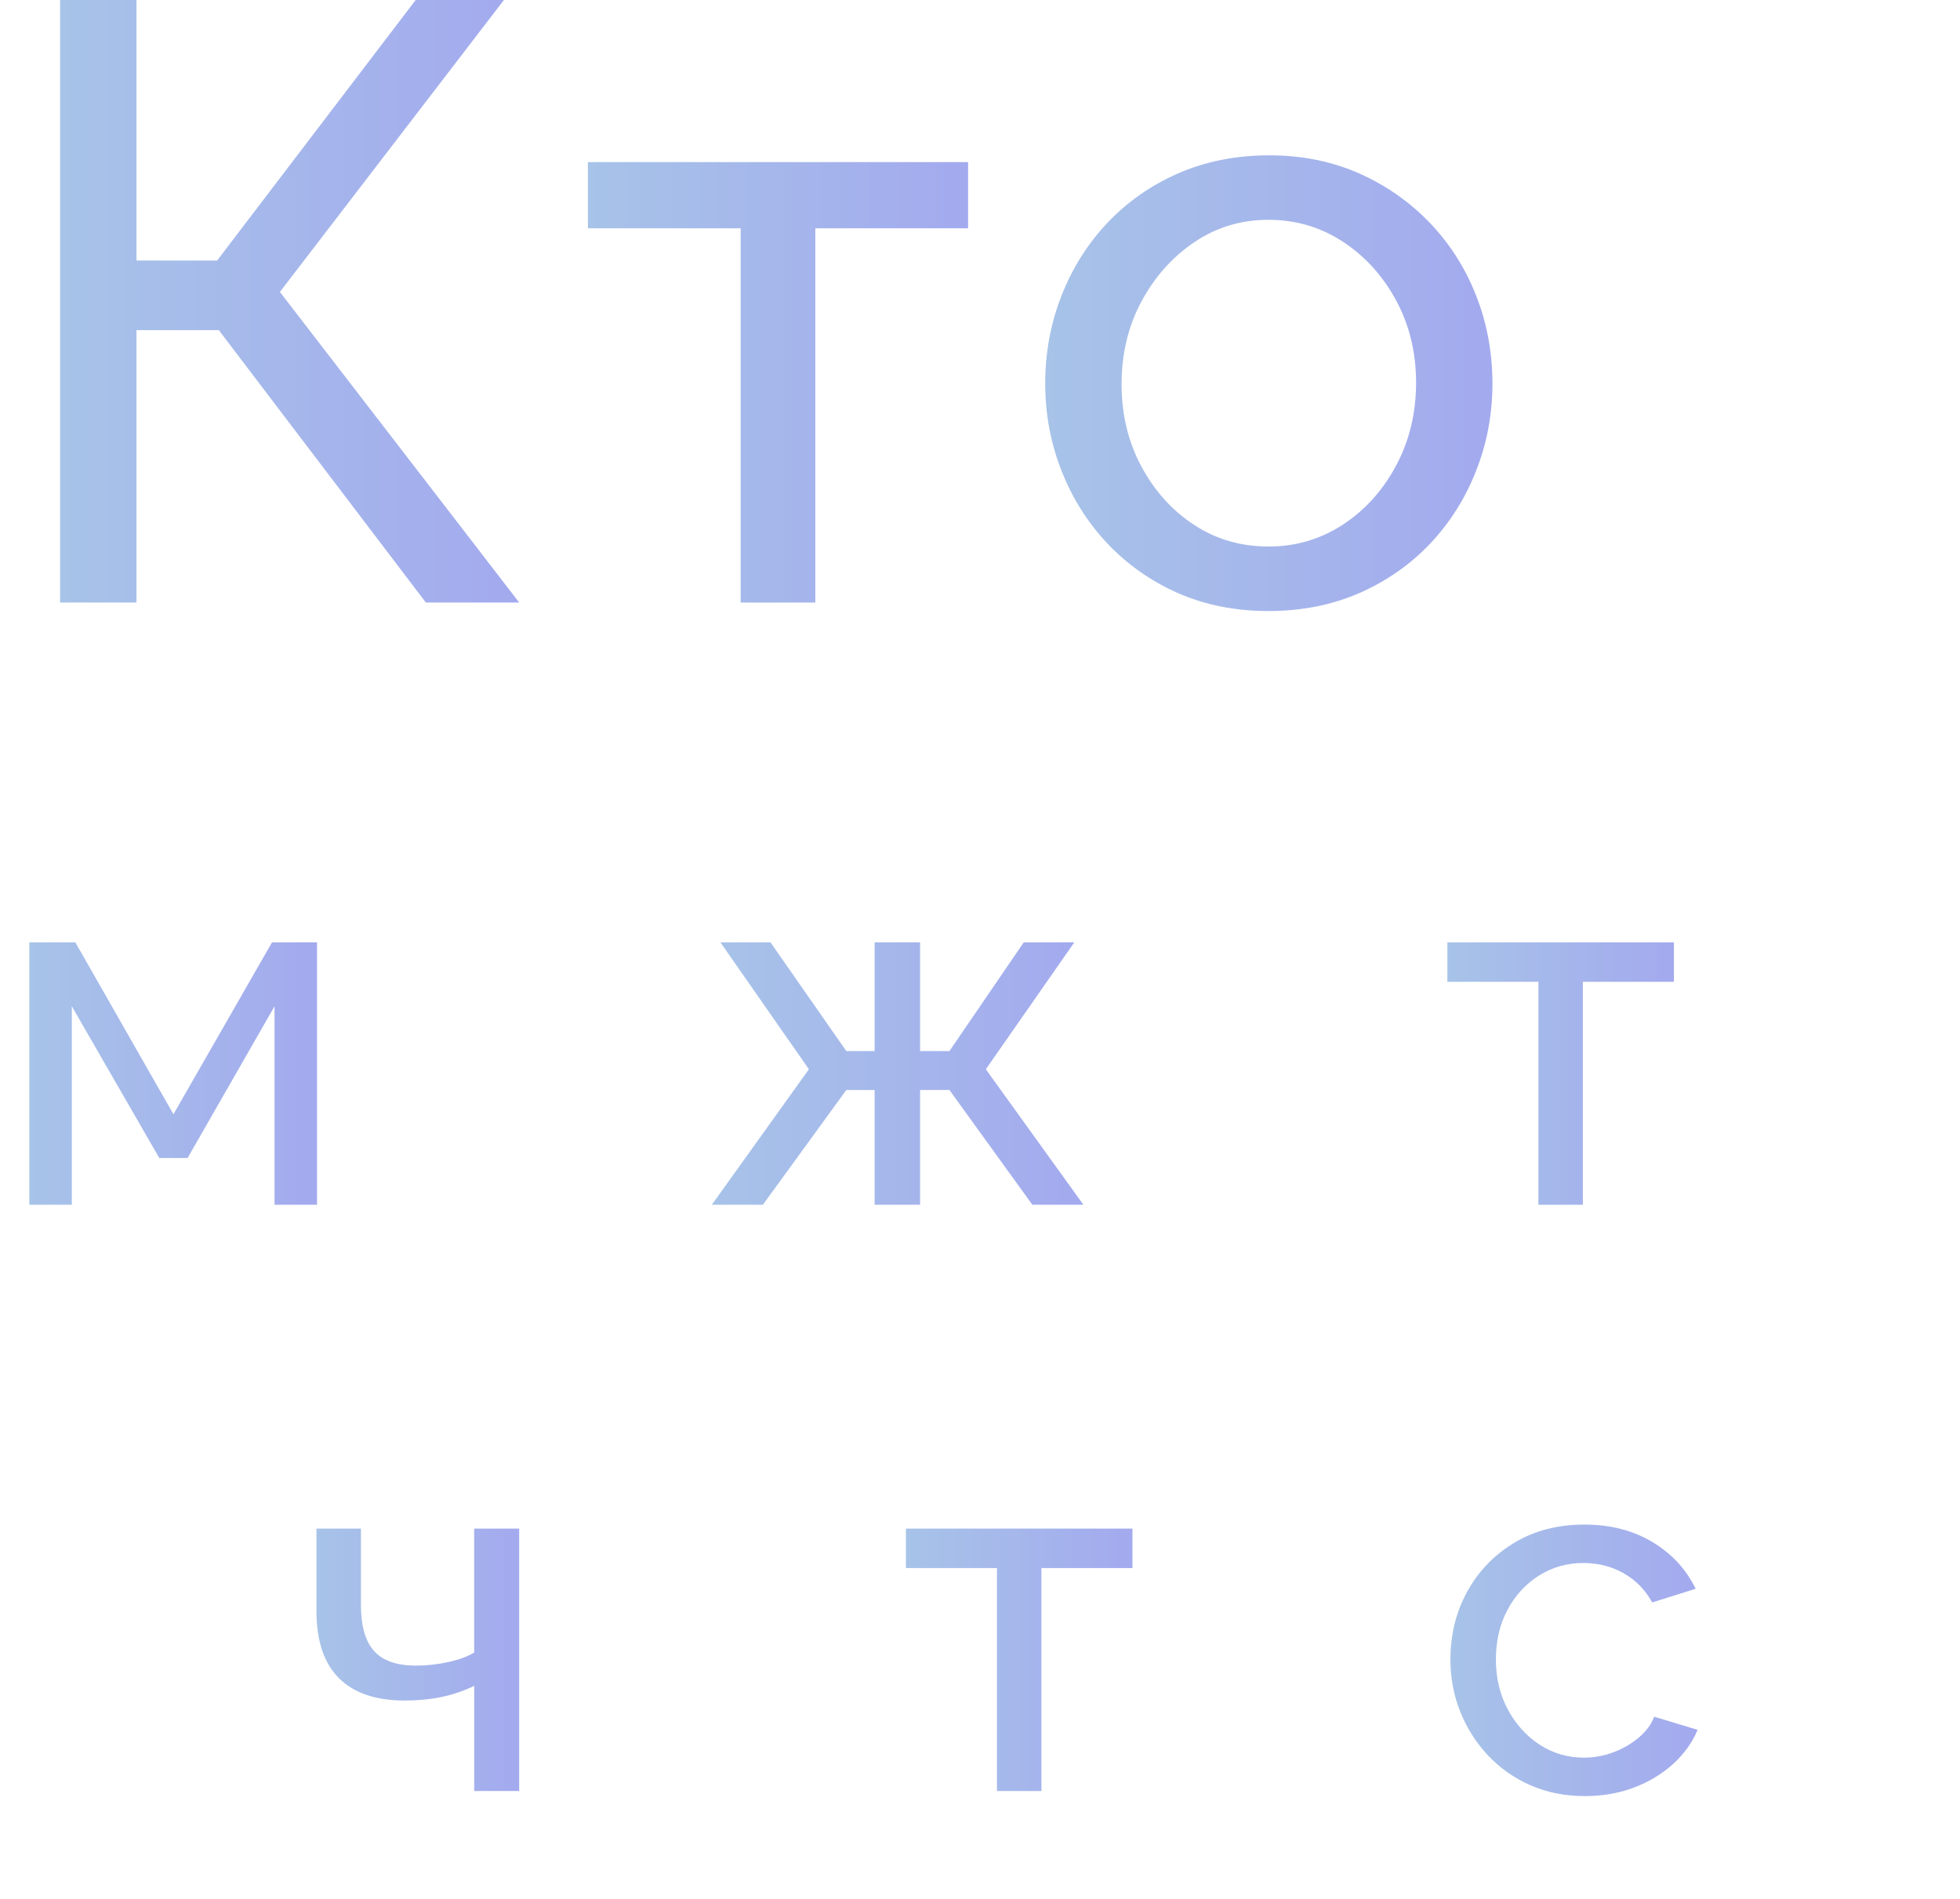 <?xml version="1.0" encoding="UTF-8"?>
<!DOCTYPE svg PUBLIC "-//W3C//DTD SVG 1.1//EN" "http://www.w3.org/Graphics/SVG/1.1/DTD/svg11.dtd">
<!-- Creator: CorelDRAW -->
<svg xmlns="http://www.w3.org/2000/svg" xml:space="preserve" width="59.86mm" height="57.984mm" version="1.1" style="shape-rendering:geometricPrecision; text-rendering:geometricPrecision; image-rendering:optimizeQuality; fill-rule:evenodd; clip-rule:evenodd"
viewBox="0 0 874.99 847.58"
 xmlns:xlink="http://www.w3.org/1999/xlink"
 xmlns:xodm="http://www.corel.com/coreldraw/odm/2003">
 <defs>
  <style type="text/css">
   <![CDATA[
    .fil0 {fill:url(#id0);fill-rule:nonzero}
    .fil1 {fill:url(#id1);fill-rule:nonzero}
   ]]>
  </style>
  <linearGradient id="id0" gradientUnits="objectBoundingBox" x1="0%" y1="0%" x2="370.332%" y2="0%">
   <stop offset="0" style="stop-opacity:1; stop-color:#A7C3E8"/>
   <stop offset="1" style="stop-opacity:1; stop-color:#9966FF"/>
  </linearGradient>
  <linearGradient id="id1" gradientUnits="objectBoundingBox" xlink:href="#id0" x1="0%" y1="0%" x2="367.982%" y2="0%">
  </linearGradient>
 </defs>
 <g id="Слой_x0020_1">
  <polygon class="fil0" points="26.83,268.97 26.83,0 60.93,0 60.93,116.3 96.92,116.3 185.56,0 224.96,0 124.95,130.32 231.78,268.97 190.11,268.97 97.67,147.37 60.93,147.37 60.93,268.97 "/>
  <polygon id="_1" class="fil0" points="330.64,268.97 330.64,101.91 262.45,101.91 262.45,72.36 432.17,72.36 432.17,101.91 363.98,101.91 363.98,268.97 "/>
  <path id="_2" class="fil0" d="M566.25 272.76c-14.9,0 -28.41,-2.72 -40.54,-8.08 -12.12,-5.37 -22.6,-12.82 -31.44,-22.16 -8.84,-9.41 -15.66,-20.27 -20.46,-32.58 -4.8,-12.25 -7.2,-25.19 -7.2,-38.7 0,-13.76 2.4,-26.83 7.2,-39.08 4.8,-12.31 11.62,-23.17 20.46,-32.58 8.84,-9.34 19.38,-16.8 31.63,-22.16 12.25,-5.37 25.82,-8.08 40.72,-8.08 14.65,0 28.03,2.71 40.16,8.08 12.12,5.37 22.67,12.82 31.63,22.16 8.97,9.41 15.85,20.27 20.65,32.58 4.8,12.25 7.2,25.32 7.2,39.08 0,13.51 -2.4,26.45 -7.2,38.7 -4.8,12.31 -11.62,23.17 -20.46,32.58 -8.84,9.34 -19.38,16.79 -31.63,22.16 -12.25,5.37 -25.82,8.08 -40.72,8.08zm-65.54 -101.15c0,13.51 2.97,25.76 8.9,36.75 5.94,10.99 13.83,19.7 23.68,26.08 9.85,6.38 20.84,9.53 32.96,9.53 12.12,0 23.17,-3.22 33.15,-9.72 9.98,-6.5 17.93,-15.34 23.87,-26.45 5.93,-11.11 8.9,-23.43 8.9,-36.94 0,-13.51 -2.97,-25.76 -8.9,-36.75 -5.94,-10.99 -13.89,-19.76 -23.87,-26.27 -9.98,-6.5 -21.03,-9.72 -33.15,-9.72 -12.12,0 -23.11,3.28 -32.96,9.91 -9.85,6.63 -17.74,15.47 -23.68,26.46 -5.93,10.99 -8.9,23.36 -8.9,37.13z"/>
  <polygon class="fil1" points="13.09,537.8 13.09,420.66 33.63,420.66 77.42,497.4 121.43,420.66 141.52,420.66 141.52,537.8 122.56,537.8 122.56,449.18 83.74,516.93 71.1,516.93 32.05,449.18 32.05,537.8 "/>
  <path id="_1_11" class="fil1" d="M233.59 540.06c-8.88,0 -16.93,-1.62 -24.15,-4.81 -7.22,-3.2 -13.47,-7.64 -18.73,-13.2 -5.27,-5.6 -9.33,-12.08 -12.19,-19.41 -2.86,-7.3 -4.29,-15.01 -4.29,-23.06 0,-8.2 1.43,-15.99 4.29,-23.28 2.86,-7.34 6.92,-13.81 12.19,-19.41 5.27,-5.57 11.55,-10.01 18.85,-13.2 7.3,-3.2 15.38,-4.82 24.26,-4.82 8.73,0 16.7,1.62 23.92,4.82 7.22,3.2 13.5,7.64 18.85,13.2 5.34,5.61 9.44,12.08 12.3,19.41 2.86,7.3 4.29,15.08 4.29,23.28 0,8.05 -1.43,15.76 -4.29,23.06 -2.86,7.34 -6.92,13.81 -12.19,19.41 -5.27,5.57 -11.55,10.01 -18.85,13.2 -7.3,3.2 -15.38,4.81 -24.26,4.81zm-39.05 -60.26c0,8.05 1.77,15.35 5.3,21.89 3.54,6.54 8.24,11.74 14.11,15.54 5.87,3.8 12.41,5.68 19.64,5.68 7.22,0 13.81,-1.92 19.75,-5.79 5.94,-3.88 10.68,-9.14 14.22,-15.76 3.54,-6.62 5.3,-13.96 5.3,-22.01 0,-8.05 -1.77,-15.35 -5.3,-21.89 -3.54,-6.54 -8.28,-11.77 -14.22,-15.65 -5.94,-3.88 -12.53,-5.79 -19.75,-5.79 -7.22,0 -13.77,1.96 -19.64,5.91 -5.87,3.95 -10.57,9.22 -14.11,15.76 -3.54,6.55 -5.3,13.92 -5.3,22.12z"/>
  <polygon id="_2_12" class="fil1" points="317.77,537.8 361.11,477.31 321.61,420.66 343.95,420.66 377.81,469.19 390.45,469.19 390.45,420.66 410.76,420.66 410.76,469.19 423.85,469.19 457.03,420.66 479.6,420.66 440.1,477.31 483.66,537.8 460.87,537.8 423.85,486.57 410.76,486.57 410.76,537.8 390.45,537.8 390.45,486.57 377.81,486.57 340.57,537.8 "/>
  <path id="_3" class="fil1" d="M568.29 540.06c-8.88,0 -16.97,-1.62 -24.26,-4.81 -7.3,-3.2 -13.62,-7.64 -18.96,-13.2 -5.34,-5.6 -9.48,-12.08 -12.41,-19.41 -2.94,-7.3 -4.4,-15.09 -4.4,-23.29 0,-11.06 2.56,-21.14 7.67,-30.24 5.12,-9.1 12.22,-16.44 21.33,-21.97 9.1,-5.53 19.52,-8.28 31.26,-8.28 11.89,0 22.23,2.78 31.03,8.39 8.8,5.61 15.65,12.94 20.54,22.01 4.89,9.03 7.34,18.77 7.34,29.23 0,1.51 -0.04,2.97 -0.11,4.4 -0.07,1.39 -0.19,2.48 -0.34,3.23l-97.73 0c0.6,7.6 2.75,14.33 6.43,20.2 3.69,5.87 8.46,10.5 14.33,13.84 5.87,3.35 12.19,5 18.96,5 7.22,0 14.03,-1.81 20.43,-5.42 6.4,-3.61 10.8,-8.35 13.2,-14.22l17.15 4.74c-2.56,5.72 -6.36,10.83 -11.4,15.35 -5.04,4.51 -10.98,8.05 -17.83,10.61 -6.85,2.56 -14.26,3.84 -22.23,3.84zm-39.72 -67.71l80.35 0c-0.6,-7.6 -2.78,-14.29 -6.55,-20.09 -3.76,-5.79 -8.58,-10.34 -14.44,-13.62 -5.87,-3.27 -12.34,-4.89 -19.41,-4.89 -6.92,0 -13.32,1.62 -19.19,4.89 -5.87,3.27 -10.65,7.82 -14.33,13.62 -3.69,5.79 -5.83,12.49 -6.43,20.09z"/>
  <polygon id="_4" class="fil1" points="686.78,537.8 686.78,438.27 646.15,438.27 646.15,420.66 747.27,420.66 747.27,438.27 706.64,438.27 706.64,537.8 "/>
  <path class="fil1" d="M27.99 847.58c-2.56,0 -5.15,-0.38 -7.79,-1.13 -2.63,-0.75 -5.3,-1.88 -8.01,-3.39l6.77 -13.54c1.36,0.75 2.67,1.32 3.95,1.69 1.28,0.38 2.52,0.56 3.72,0.56 3.61,0 7.04,-1.65 10.27,-5 3.23,-3.31 6.28,-8.39 9.14,-15.16l5.64 -13.99 -51.69 -115.26 20.99 0 39.72 96.53 35.89 -96.53 19.64 0 -55.07 135.35c-2.71,6.69 -5.79,12.22 -9.25,16.59 -3.46,4.4 -7.22,7.71 -11.28,9.93 -4.06,2.22 -8.28,3.35 -12.64,3.35z"/>
  <path id="_1_13" class="fil1" d="M211.7 799.5l0 -46.95c-4.66,2.26 -9.52,3.91 -14.56,4.97 -5.04,1.05 -10.57,1.58 -16.59,1.58 -12.79,0 -22.53,-3.31 -29.23,-9.97 -6.7,-6.66 -10.05,-16.66 -10.05,-29.98l0 -36.79 19.86 0 0 34.04c0,9.4 1.96,16.29 5.87,20.61 3.91,4.33 10.16,6.51 18.73,6.51 4.81,0 9.59,-0.53 14.33,-1.58 4.74,-1.02 8.61,-2.45 11.62,-4.25l0 -55.34 20.09 0 0 117.14 -20.09 0z"/>
  <polygon id="_2_14" class="fil1" points="272.18,799.5 272.18,682.59 292.04,682.59 292.04,773.02 357.95,682.36 376,682.36 376,799.5 356.14,799.5 356.14,710.88 291.14,799.5 "/>
  <polygon id="_3_15" class="fil1" points="445.06,799.5 445.06,699.97 404.43,699.97 404.43,682.36 505.55,682.36 505.55,699.97 464.92,699.97 464.92,799.5 "/>
  <path id="_4_16" class="fil1" d="M533.75 799.5l0 -117.14 19.86 0 0 39.95 29.34 0c13.84,0 24.34,3.46 31.49,10.42 7.15,6.96 10.72,16.06 10.72,27.27 0,7.49 -1.54,14.22 -4.63,20.2 -3.08,5.98 -7.64,10.68 -13.66,14.14 -6.02,3.42 -13.54,5.15 -22.57,5.15l-50.56 0zm19.86 -15.57l27.99 0c5.57,0 10.05,-1.09 13.43,-3.23 3.39,-2.18 5.91,-5.04 7.56,-8.62 1.66,-3.57 2.48,-7.45 2.48,-11.62 0,-4.02 -0.75,-7.75 -2.26,-11.17 -1.51,-3.42 -3.99,-6.17 -7.45,-8.28 -3.46,-2.07 -8.2,-3.12 -14.22,-3.12l-27.54 0 0 46.04z"/>
  <path id="_5" class="fil1" d="M707.53 801.76c-8.88,0 -16.97,-1.62 -24.26,-4.81 -7.3,-3.2 -13.62,-7.67 -18.96,-13.32 -5.34,-5.68 -9.48,-12.19 -12.41,-19.52 -2.94,-7.3 -4.4,-15.09 -4.4,-23.29 0,-11.06 2.48,-21.14 7.45,-30.24 4.97,-9.1 11.96,-16.4 20.99,-21.86 9.03,-5.46 19.49,-8.16 31.37,-8.16 11.59,0 21.71,2.6 30.36,7.79 8.65,5.19 15.09,12.15 19.3,20.88l-19.41 6.09c-3.01,-5.57 -7.22,-9.89 -12.64,-12.98 -5.42,-3.08 -11.44,-4.63 -18.06,-4.63 -7.22,0 -13.8,1.84 -19.75,5.57 -5.94,3.72 -10.65,8.84 -14.11,15.31 -3.46,6.47 -5.19,13.88 -5.19,22.23 0,8.2 1.77,15.61 5.3,22.23 3.54,6.62 8.28,11.89 14.22,15.76 5.94,3.88 12.53,5.79 19.75,5.79 4.66,0 9.14,-0.83 13.43,-2.48 4.29,-1.66 8.05,-3.88 11.28,-6.66 3.24,-2.78 5.46,-5.83 6.66,-9.14l19.41 5.87c-2.41,5.72 -6.06,10.79 -10.95,15.23 -4.89,4.44 -10.68,7.94 -17.38,10.5 -6.69,2.56 -14.03,3.84 -22.01,3.84z"/>
  <path id="_6" class="fil1" d="M779.07 799.5l33.41 -47.17c-7.67,-1.51 -13.84,-5.12 -18.51,-10.83 -4.66,-5.76 -7,-13.47 -7,-23.13 0,-7 1.66,-13.2 4.97,-18.58 3.31,-5.34 7.94,-9.59 13.88,-12.71 5.94,-3.12 12.9,-4.7 20.88,-4.7l48.3 0 0 117.14 -19.86 0 0 -44.01 -23.02 0 -31.15 44.01 -21.89 0zm48.98 -58.68l27.08 0 0 -42.88 -24.83 0c-7.07,0 -12.71,1.96 -16.93,5.91 -4.21,3.91 -6.32,8.92 -6.32,14.97 0,6.09 1.77,11.28 5.3,15.57 3.54,4.29 8.77,6.43 15.69,6.43z"/>
 </g>
</svg>

